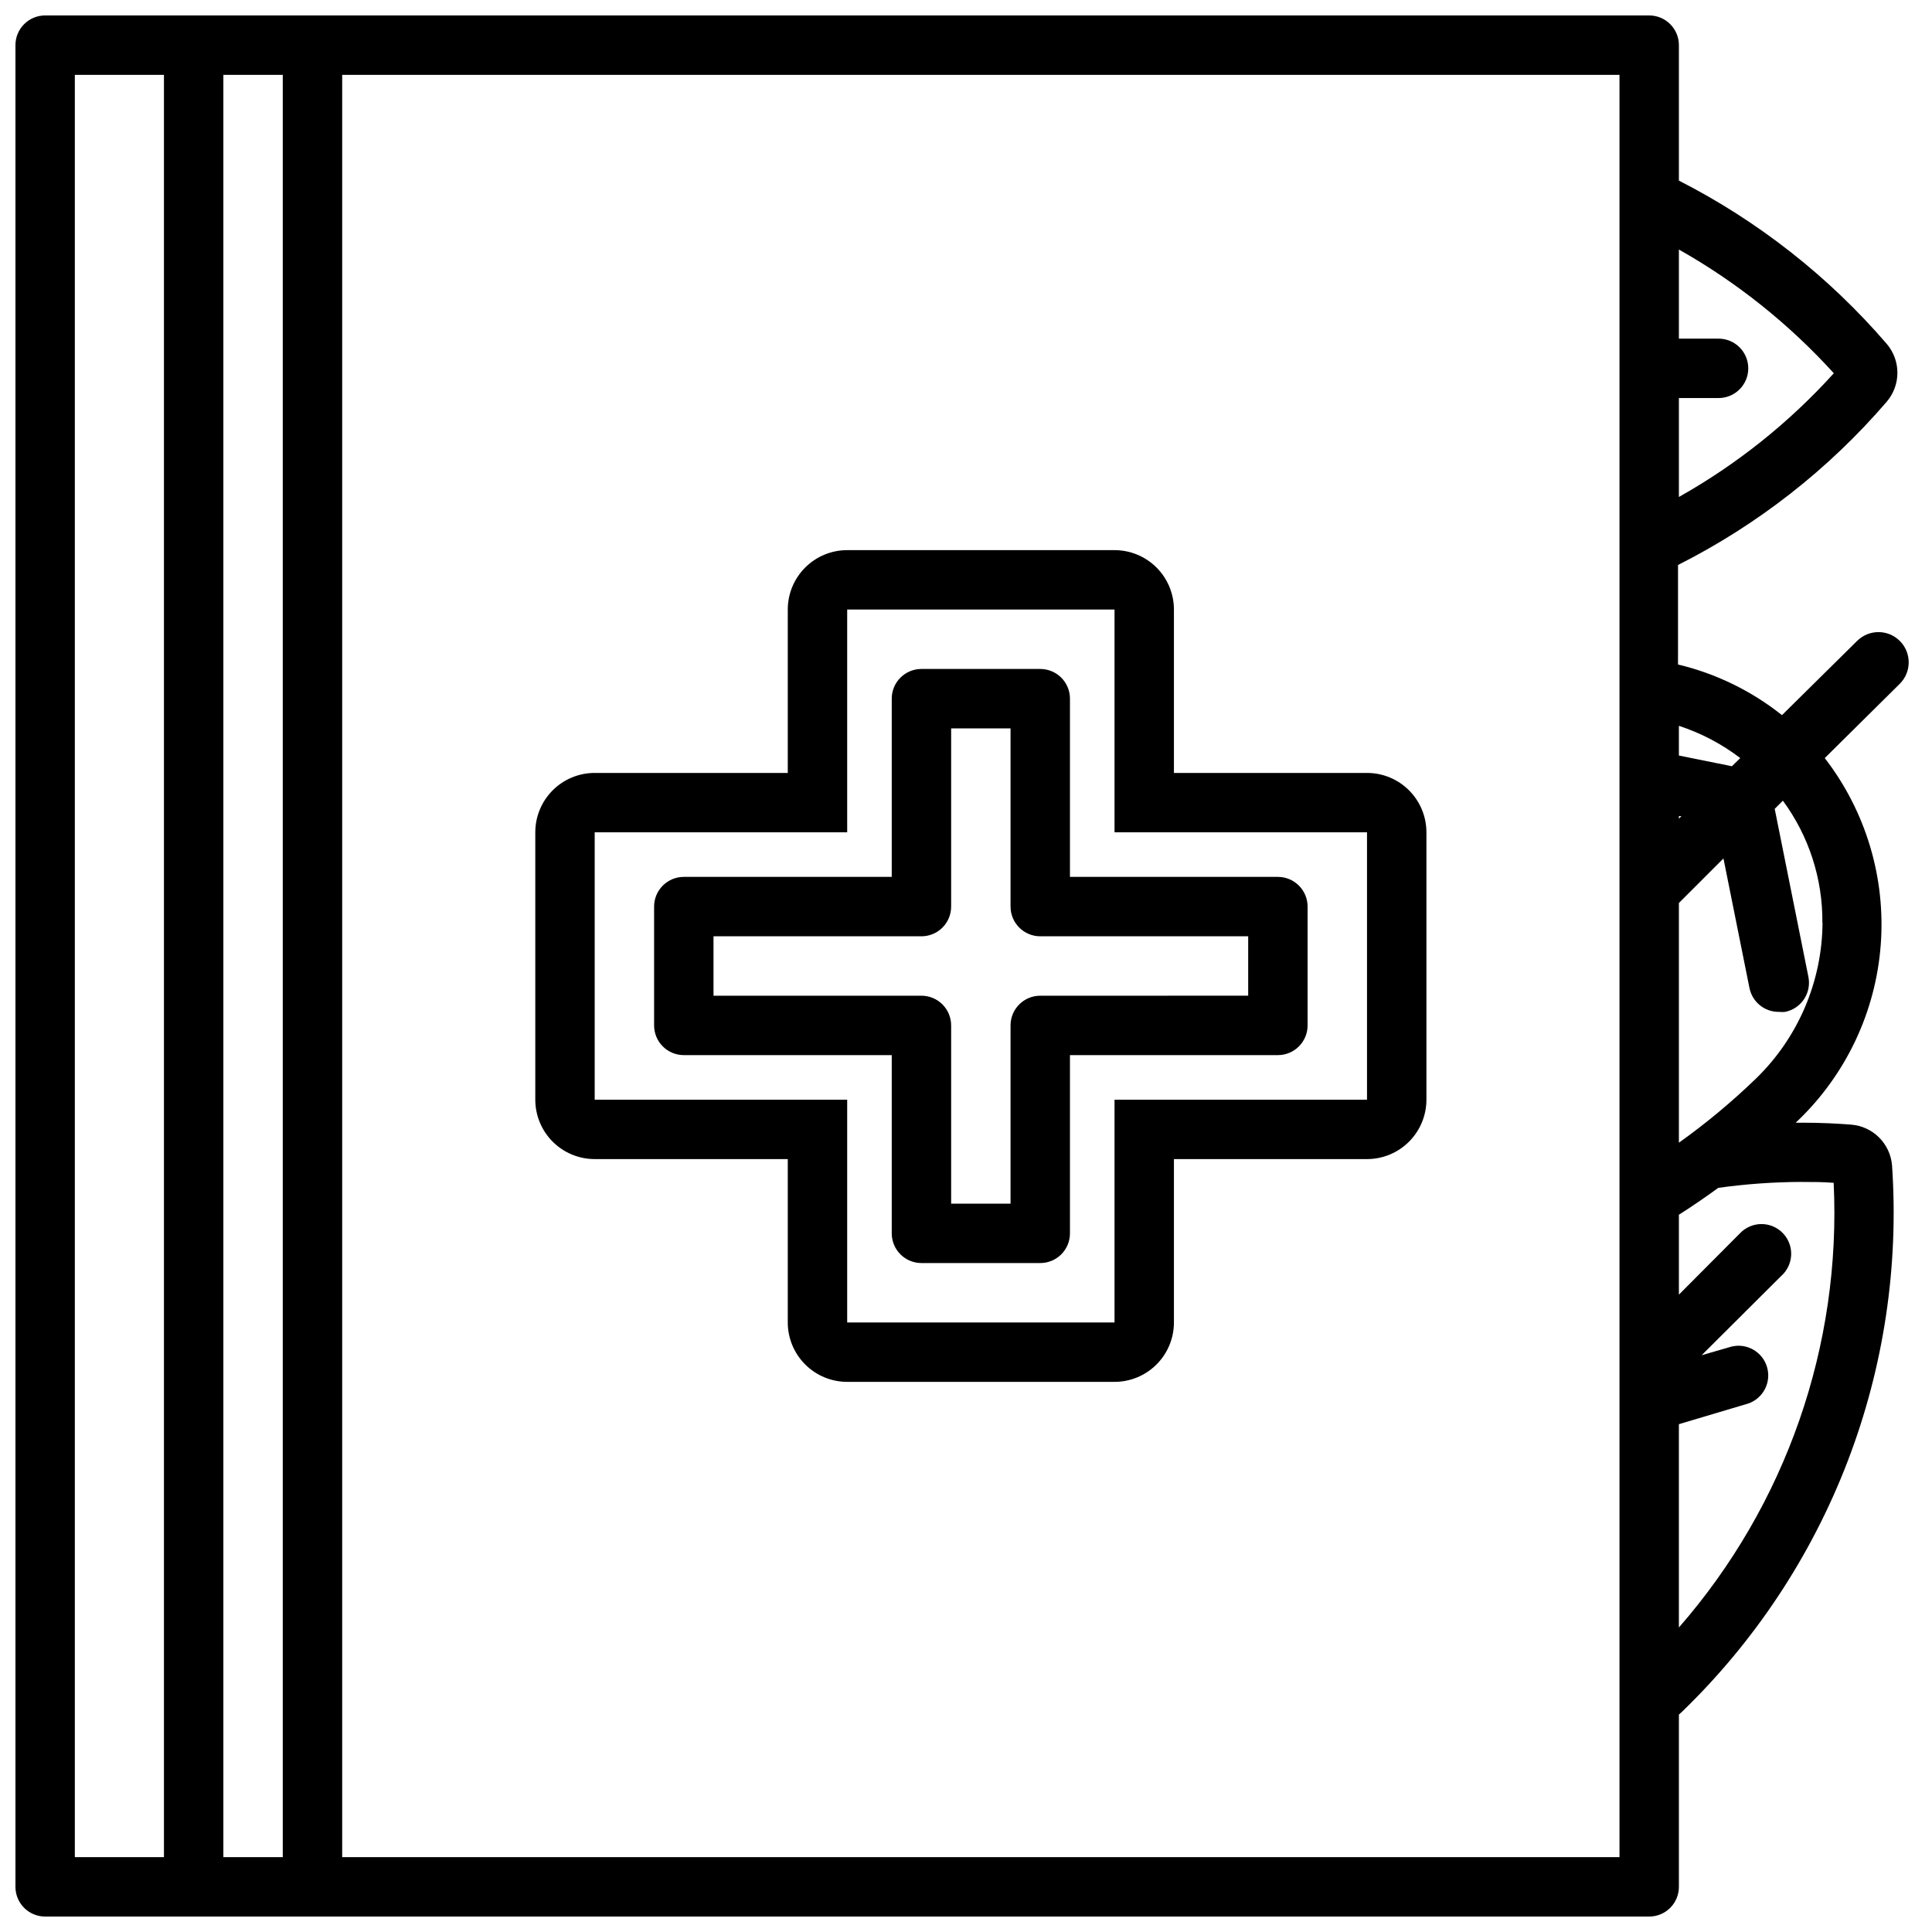 <?xml version="1.0" encoding="UTF-8"?>
<!-- Uploaded to: ICON Repo, www.iconrepo.com, Generator: ICON Repo Mixer Tools -->
<svg width="800px" height="800px" version="1.1" viewBox="144 144 512 512" xmlns="http://www.w3.org/2000/svg">
 <defs>
  <clipPath id="a">
   <path d="m148.09 148.09h501.91v503.81h-501.91z"/>
  </clipPath>
 </defs>
 <g clip-path="url(#a)">
  <path d="m636.16 313.84-19.918 19.68c-8.09-6.438-17.496-11.02-27.551-13.422v-26.371c21.113-10.652 39.922-25.363 55.34-43.297 3.734-4.406 3.734-10.867 0-15.27-15.383-17.875-34.102-32.578-55.105-43.297v-35.898c0-2.086-0.828-4.09-2.305-5.566-1.477-1.477-3.477-2.305-5.566-2.305h-425.09c-4.348 0-7.871 3.523-7.871 7.871v488.07c0 2.086 0.828 4.09 2.305 5.566 1.477 1.477 3.481 2.305 5.566 2.305h425.09c2.09 0 4.09-0.828 5.566-2.305 1.477-1.477 2.305-3.481 2.305-5.566v-45.656l0.789-0.707v-0.004c19.277-18.625 34.254-41.238 43.875-66.258 9.621-25.023 13.652-51.844 11.82-78.586-0.484-5.762-5.062-10.324-10.824-10.785-3.504-0.277-7.871-0.512-12.988-0.512h-1.73l0.473-0.434h-0.004c12.875-12.309 20.738-28.945 22.078-46.707 1.336-17.762-3.949-35.391-14.836-49.488l19.875-19.68h0.004c3.141-3.121 3.156-8.195 0.039-11.336-3.121-3.141-8.195-3.16-11.336-0.039zm-30.977 31.055-2.203 2.164-14.055-2.832v-7.875c5.863 1.914 11.355 4.801 16.258 8.543zm-16.258 15.391h0.668l-0.668 0.668zm41.051-117.37h0.004c-11.824 13.07-25.688 24.145-41.055 32.785v-26.215h10.512c4.348 0 7.871-3.523 7.871-7.871 0-4.348-3.523-7.871-7.871-7.871h-10.512v-23.617c15.348 8.672 29.203 19.738 41.055 32.789zm-411.04-79.078v472.32h-15.742v-472.32zm-55.105 0h23.617v472.32h-23.617zm409.35 472.32h-338.5v-472.32h338.5zm48.414-178.93c2.832 0 5.629 0 8.344 0.234 2.062 43.105-12.633 85.336-41.016 117.84v-53.883l18.383-5.473c3.981-1.379 6.168-5.648 4.965-9.684-1.199-4.035-5.367-6.414-9.453-5.391l-7.871 2.281 21.059-20.98v0.004c1.613-1.418 2.578-3.438 2.668-5.586 0.09-2.144-0.699-4.238-2.191-5.785-1.488-1.551-3.547-2.422-5.695-2.418-2.152 0.008-4.203 0.895-5.684 2.453l-16.18 16.254v-21.176c3.465-2.203 6.941-4.578 10.43-7.125h0.004c7.367-1.031 14.797-1.555 22.238-1.574zm5.391-68.684v-0.004c-0.109 15.551-6.445 30.41-17.594 41.25-6.394 6.18-13.234 11.875-20.469 17.043v-63.527l11.809-11.809 6.887 34.32 0.004 0.004c0.742 3.738 4.059 6.41 7.871 6.336 0.523 0.055 1.051 0.055 1.574 0 4.258-0.852 7.023-4.988 6.18-9.25l-8.934-44.555 2.164-2.164c6.898 9.367 10.57 20.719 10.469 32.352z"/>
 </g>
 <path d="m301.6 451.17h51.168v43.293c0 4.176 1.66 8.184 4.613 11.133 2.953 2.953 6.957 4.613 11.133 4.613h70.848c4.176 0 8.18-1.66 11.133-4.613 2.953-2.949 4.609-6.957 4.609-11.133v-43.293h51.168c4.176 0 8.18-1.66 11.133-4.613 2.953-2.953 4.613-6.957 4.613-11.133v-70.848c0-4.176-1.66-8.18-4.613-11.133s-6.957-4.609-11.133-4.609h-51.168v-43.297c0-4.176-1.656-8.18-4.609-11.133-2.953-2.953-6.957-4.613-11.133-4.613h-70.848c-4.176 0-8.18 1.66-11.133 4.613s-4.613 6.957-4.613 11.133v43.297h-51.168c-4.176 0-8.18 1.656-11.133 4.609s-4.609 6.957-4.609 11.133v70.848c0 4.176 1.656 8.18 4.609 11.133 2.953 2.953 6.957 4.613 11.133 4.613zm0-86.594h66.914v-59.039h70.848v59.039h66.91v70.848h-66.91v59.039h-70.848v-59.039h-66.914z"/>
 <path d="m380.32 470.85c0 2.086 0.828 4.09 2.305 5.566 1.477 1.477 3.477 2.305 5.566 2.305h31.488c2.086 0 4.09-0.828 5.566-2.305 1.477-1.477 2.305-3.481 2.305-5.566v-47.234h55.105c2.086 0 4.09-0.828 5.566-2.305 1.477-1.477 2.305-3.477 2.305-5.566v-31.488c0-2.086-0.828-4.09-2.305-5.566-1.477-1.477-3.481-2.305-5.566-2.305h-55.105v-47.234c0-2.086-0.828-4.09-2.305-5.566-1.477-1.473-3.481-2.305-5.566-2.305h-31.488c-4.348 0-7.871 3.523-7.871 7.871v47.234h-55.105c-4.348 0-7.871 3.523-7.871 7.871v31.488c0 2.09 0.828 4.09 2.305 5.566 1.477 1.477 3.477 2.305 5.566 2.305h55.105zm-47.234-62.977v-15.746h55.105c2.086 0 4.09-0.828 5.566-2.305 1.477-1.477 2.305-3.477 2.305-5.566v-47.23h15.742v47.23c0 2.09 0.832 4.09 2.309 5.566 1.477 1.477 3.477 2.305 5.566 2.305h55.102v15.742l-55.102 0.004c-4.348 0-7.875 3.523-7.875 7.871v47.234h-15.742v-47.234c0-2.086-0.828-4.09-2.305-5.566-1.477-1.477-3.481-2.305-5.566-2.305z"/>
</svg>